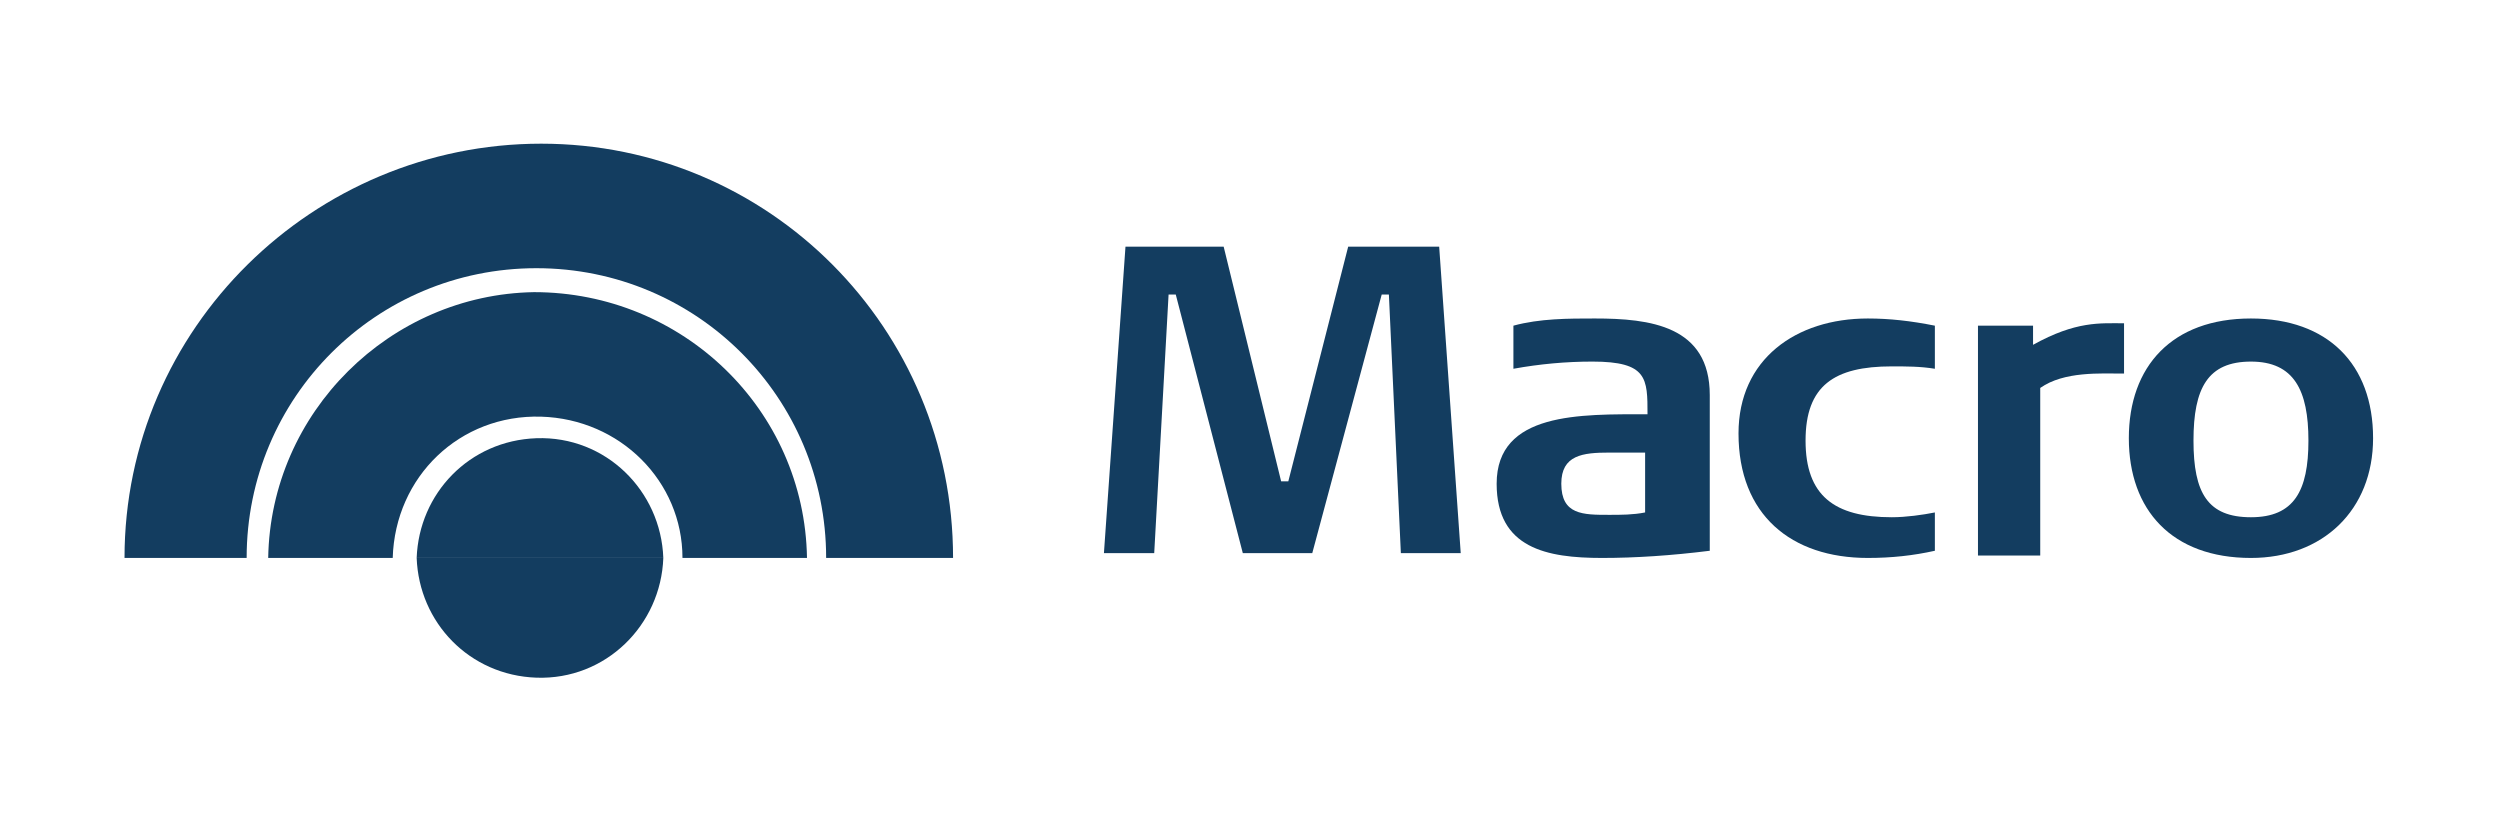 <?xml version="1.0" encoding="utf-8"?>
<!-- Generator: Adobe Illustrator 24.3.0, SVG Export Plug-In . SVG Version: 6.00 Build 0)  -->
<svg version="1.1" id="Layer_1" xmlns="http://www.w3.org/2000/svg" xmlns:xlink="http://www.w3.org/1999/xlink" x="0px" y="0px"
	 viewBox="0 0 104.4 34.3" style="enable-background:new 0 0 104.4 34.3;" xml:space="preserve">
<style type="text/css">
	.st0{fill:#133D60;}
</style>
<g id="Layer_1-2">
	<path class="st0" d="M60.1,10.3L61,23.1h-2.5L58,12.3h-0.3l-2.9,10.8h-2.9l-2.8-10.8h-0.3l-0.6,10.8h-2.1L47,10.3h4.1l2.4,9.8h0.3
		l2.5-9.8H60.1L60.1,10.3z"/>
	<path class="st0" d="M66.9,23.3c-2.3,0-4.4-0.4-4.4-3.1c0-3,3.5-2.9,6.3-2.9c0-1.5,0-2.2-2.3-2.2c-1.1,0-2.2,0.1-3.3,0.3v-1.8
		c1.1-0.3,2.3-0.3,3.4-0.3c2.3,0,4.8,0.3,4.8,3.2V23C69.8,23.2,68.3,23.3,66.9,23.3z M68.7,18.9c-0.3,0-1.3,0-1.5,0
		c-1.1,0-2,0.1-2,1.3c0,1.3,0.9,1.3,2,1.3c0.5,0,1,0,1.5-0.1V18.9z"/>
	<path class="st0" d="M78,23.3c-3.2,0-5.4-1.8-5.4-5.2c0-3.1,2.4-4.8,5.4-4.8c0.9,0,1.8,0.1,2.8,0.3v1.8c-0.6-0.1-1.2-0.1-1.8-0.1
		c-2.4,0-3.6,0.8-3.6,3.1c0,2.3,1.2,3.2,3.6,3.2c0.6,0,1.3-0.1,1.8-0.2V23C79.9,23.2,79,23.3,78,23.3z"/>
	<path class="st0" d="M85.2,16.2v7h-2.6v-9.6h2.3v0.8c1.8-1,2.8-0.9,3.8-0.9v2.1C87.7,15.6,86.2,15.5,85.2,16.2z"/>
	<path class="st0" d="M94,23.3c-3.3,0-5.1-2-5.1-5s1.8-5,5.1-5c3.2,0,5.1,1.9,5.1,5C99.1,21.3,97,23.3,94,23.3z M94,15.1
		c-1.8,0-2.4,1.1-2.4,3.3s0.6,3.2,2.4,3.2c1.8,0,2.4-1.1,2.4-3.2S95.8,15.1,94,15.1L94,15.1z"/>
	<path class="st0" d="M27.7,23.3c-0.1-2.8-2.4-5.1-5.3-5c-2.8,0.1-4.9,2.3-5,5H27.7z"/>
	<path class="st0" d="M27.7,23.3c-0.1,2.8-2.4,5.1-5.3,5c-2.8-0.1-4.9-2.3-5-5H27.7z"/>
	<path class="st0" d="M33.7,23.3c-0.1-6.2-5.2-11.1-11.4-11.1c-6,0.1-11,5-11.1,11.1h5.2c0.1-3.4,2.8-6,6.2-5.9
		c3.3,0.1,5.9,2.7,5.9,5.9H33.7z"/>
	<path class="st0" d="M39.8,23.3C39.8,13.7,32.1,6,22.6,6S5.2,13.7,5.2,23.3h5.1c0-6.7,5.4-12.1,12.1-12.1s12.1,5.4,12.1,12.1l0,0
		H39.8L39.8,23.3z"/>
</g>
</svg>
